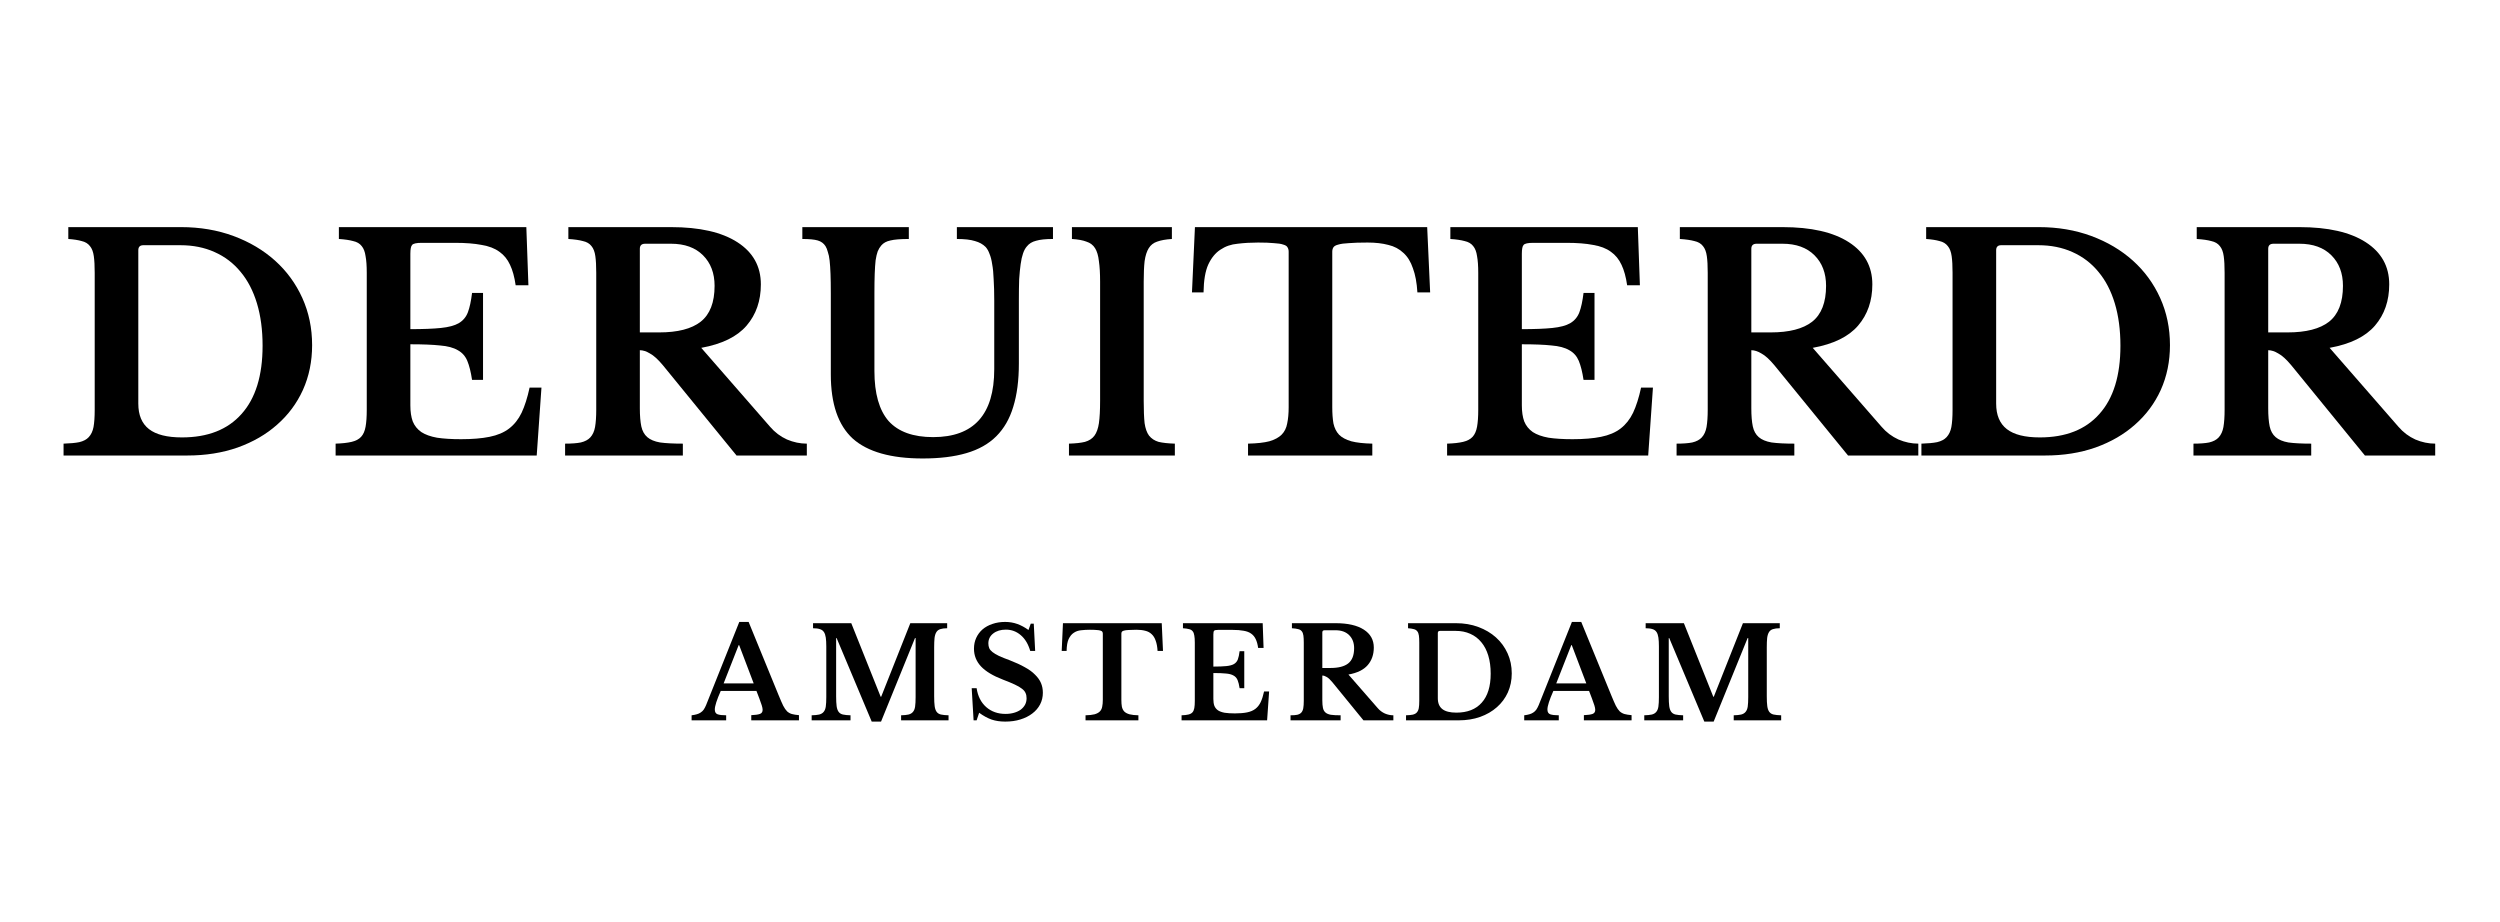 <svg width="236" height="87" viewBox="0 0 236 87" fill="none" xmlns="http://www.w3.org/2000/svg">
<path d="M6 43V41.88C6.616 41.861 7.111 41.815 7.484 41.74C7.876 41.647 8.175 41.488 8.38 41.264C8.604 41.021 8.753 40.704 8.828 40.312C8.903 39.901 8.94 39.36 8.94 38.688V25.752C8.94 25.099 8.912 24.576 8.856 24.184C8.8 23.773 8.679 23.456 8.492 23.232C8.305 22.989 8.044 22.831 7.708 22.756C7.391 22.663 6.971 22.597 6.448 22.56V21.44H17.088C18.88 21.44 20.532 21.72 22.044 22.28C23.556 22.84 24.863 23.615 25.964 24.604C27.065 25.593 27.924 26.769 28.54 28.132C29.156 29.495 29.464 30.979 29.464 32.584C29.464 34.115 29.175 35.524 28.596 36.812C28.017 38.081 27.205 39.173 26.16 40.088C25.133 41.003 23.892 41.721 22.436 42.244C20.999 42.748 19.412 43 17.676 43H6ZM13.532 23.148C13.215 23.148 13.056 23.307 13.056 23.624V38.1C13.056 39.183 13.392 39.985 14.064 40.508C14.736 41.031 15.772 41.292 17.172 41.292C19.617 41.292 21.493 40.555 22.8 39.08C24.125 37.605 24.788 35.459 24.788 32.64C24.788 31.147 24.611 29.812 24.256 28.636C23.901 27.46 23.388 26.471 22.716 25.668C22.044 24.847 21.223 24.221 20.252 23.792C19.3 23.363 18.227 23.148 17.032 23.148H13.532Z" fill="black"/>
<path d="M38.738 31.072C39.933 31.072 40.894 31.035 41.622 30.96C42.35 30.885 42.91 30.736 43.302 30.512C43.713 30.269 44.002 29.924 44.17 29.476C44.338 29.028 44.469 28.421 44.562 27.656H45.598V35.86H44.562C44.45 35.113 44.301 34.516 44.114 34.068C43.928 33.62 43.629 33.284 43.218 33.06C42.808 32.817 42.248 32.668 41.538 32.612C40.848 32.537 39.914 32.5 38.738 32.5V38.268C38.738 38.865 38.813 39.369 38.962 39.78C39.13 40.191 39.401 40.527 39.774 40.788C40.148 41.031 40.642 41.208 41.258 41.32C41.874 41.413 42.63 41.46 43.526 41.46C44.59 41.46 45.486 41.385 46.214 41.236C46.961 41.087 47.577 40.825 48.062 40.452C48.548 40.079 48.94 39.584 49.238 38.968C49.537 38.333 49.789 37.54 49.994 36.588H51.114L50.666 43H31.682V41.88C32.298 41.861 32.802 41.805 33.194 41.712C33.586 41.619 33.885 41.46 34.09 41.236C34.296 41.012 34.436 40.695 34.51 40.284C34.585 39.873 34.622 39.341 34.622 38.688V25.752C34.622 25.099 34.585 24.576 34.51 24.184C34.454 23.773 34.333 23.456 34.146 23.232C33.96 22.989 33.689 22.831 33.334 22.756C32.998 22.663 32.55 22.597 31.99 22.56V21.44H49.686L49.882 26.928H48.678C48.566 26.144 48.389 25.5 48.146 24.996C47.904 24.473 47.568 24.063 47.138 23.764C46.709 23.447 46.149 23.232 45.458 23.12C44.786 22.989 43.956 22.924 42.966 22.924H39.802C39.317 22.924 39.018 22.989 38.906 23.12C38.794 23.232 38.738 23.512 38.738 23.96V31.072Z" fill="black"/>
<path d="M71.825 26.844C71.825 28.393 71.377 29.691 70.481 30.736C69.585 31.781 68.157 32.481 66.197 32.836L72.693 40.284C73.141 40.807 73.673 41.208 74.289 41.488C74.905 41.749 75.531 41.88 76.165 41.88V43H69.529L62.585 34.488C62.118 33.928 61.708 33.555 61.353 33.368C61.017 33.163 60.7 33.06 60.401 33.06V38.548C60.401 39.239 60.448 39.808 60.541 40.256C60.635 40.685 60.821 41.021 61.101 41.264C61.381 41.507 61.782 41.675 62.305 41.768C62.846 41.843 63.565 41.88 64.461 41.88V43H53.345V41.88C53.961 41.88 54.456 41.843 54.829 41.768C55.221 41.675 55.52 41.516 55.725 41.292C55.949 41.049 56.099 40.723 56.173 40.312C56.248 39.883 56.285 39.341 56.285 38.688V25.752C56.285 25.099 56.257 24.576 56.201 24.184C56.145 23.773 56.024 23.456 55.837 23.232C55.651 22.989 55.38 22.831 55.025 22.756C54.689 22.663 54.232 22.597 53.653 22.56V21.44H63.341C66.048 21.44 68.138 21.916 69.613 22.868C71.088 23.82 71.825 25.145 71.825 26.844ZM60.401 31.38H62.221C63.976 31.38 65.282 31.044 66.141 30.372C67.019 29.681 67.457 28.552 67.457 26.984C67.457 25.789 67.093 24.828 66.365 24.1C65.637 23.372 64.629 23.008 63.341 23.008H60.905C60.569 23.008 60.401 23.167 60.401 23.484V31.38Z" fill="black"/>
<path d="M96.181 34.32C96.181 35.907 96.004 37.269 95.649 38.408C95.313 39.528 94.781 40.452 94.053 41.18C93.325 41.908 92.382 42.44 91.225 42.776C90.086 43.112 88.714 43.28 87.109 43.28C84.104 43.28 81.901 42.655 80.501 41.404C79.12 40.135 78.429 38.119 78.429 35.356V27.684C78.429 26.956 78.42 26.349 78.401 25.864C78.382 25.36 78.354 24.94 78.317 24.604C78.28 24.268 78.224 23.997 78.149 23.792C78.093 23.568 78.018 23.381 77.925 23.232C77.757 22.971 77.514 22.793 77.197 22.7C76.88 22.607 76.394 22.56 75.741 22.56V21.44H85.793V22.56C85.009 22.56 84.43 22.607 84.057 22.7C83.684 22.775 83.394 22.933 83.189 23.176C83.058 23.325 82.946 23.512 82.853 23.736C82.778 23.941 82.713 24.221 82.657 24.576C82.62 24.912 82.592 25.332 82.573 25.836C82.554 26.34 82.545 26.956 82.545 27.684V35.02C82.545 37.148 82.993 38.725 83.889 39.752C84.804 40.76 86.204 41.264 88.089 41.264C91.934 41.264 93.857 39.127 93.857 34.852V28.384C93.857 27.6 93.838 26.928 93.801 26.368C93.782 25.808 93.736 25.332 93.661 24.94C93.605 24.548 93.521 24.221 93.409 23.96C93.316 23.699 93.194 23.484 93.045 23.316C92.784 23.055 92.448 22.868 92.037 22.756C91.626 22.625 91.057 22.56 90.329 22.56V21.44H99.401V22.56C98.71 22.56 98.178 22.616 97.805 22.728C97.432 22.821 97.142 22.999 96.937 23.26C96.788 23.428 96.666 23.652 96.573 23.932C96.48 24.193 96.405 24.529 96.349 24.94C96.293 25.332 96.246 25.808 96.209 26.368C96.19 26.928 96.181 27.6 96.181 28.384V34.32Z" fill="black"/>
<path d="M110.906 43H100.91V41.88C101.544 41.861 102.048 41.805 102.422 41.712C102.814 41.6 103.112 41.404 103.318 41.124C103.523 40.844 103.663 40.452 103.738 39.948C103.812 39.425 103.85 38.725 103.85 37.848V26.592C103.85 25.808 103.812 25.164 103.738 24.66C103.682 24.137 103.56 23.727 103.374 23.428C103.187 23.129 102.916 22.924 102.562 22.812C102.226 22.681 101.768 22.597 101.19 22.56V21.44H110.626V22.56C110.047 22.597 109.58 22.681 109.226 22.812C108.89 22.924 108.628 23.129 108.442 23.428C108.255 23.727 108.124 24.137 108.05 24.66C107.994 25.164 107.966 25.808 107.966 26.592V37.848C107.966 38.725 107.994 39.425 108.05 39.948C108.124 40.452 108.264 40.844 108.47 41.124C108.694 41.404 108.992 41.6 109.366 41.712C109.758 41.805 110.271 41.861 110.906 41.88V43Z" fill="black"/>
<path d="M135.006 27.6H133.802C133.746 26.685 133.606 25.929 133.382 25.332C133.176 24.716 132.878 24.231 132.486 23.876C132.094 23.503 131.618 23.251 131.058 23.12C130.498 22.971 129.844 22.896 129.098 22.896C128.37 22.896 127.782 22.915 127.334 22.952C126.904 22.971 126.568 23.017 126.326 23.092C126.102 23.148 125.952 23.232 125.878 23.344C125.803 23.456 125.766 23.596 125.766 23.764V38.436C125.766 39.033 125.803 39.547 125.878 39.976C125.971 40.405 126.148 40.76 126.41 41.04C126.671 41.301 127.054 41.507 127.558 41.656C128.062 41.787 128.724 41.861 129.546 41.88V43H117.814V41.88C118.654 41.861 119.326 41.787 119.83 41.656C120.334 41.507 120.716 41.301 120.978 41.04C121.258 40.76 121.435 40.405 121.51 39.976C121.603 39.547 121.65 39.033 121.65 38.436V23.764C121.65 23.596 121.612 23.456 121.538 23.344C121.482 23.232 121.351 23.148 121.146 23.092C120.94 23.017 120.642 22.971 120.25 22.952C119.876 22.915 119.382 22.896 118.766 22.896C118.094 22.896 117.45 22.933 116.834 23.008C116.218 23.064 115.676 23.251 115.21 23.568C114.743 23.867 114.36 24.333 114.062 24.968C113.782 25.584 113.632 26.461 113.614 27.6H112.522L112.802 21.44H134.726L135.006 27.6Z" fill="black"/>
<path d="M143.662 31.072C144.856 31.072 145.818 31.035 146.546 30.96C147.274 30.885 147.834 30.736 148.226 30.512C148.636 30.269 148.926 29.924 149.094 29.476C149.262 29.028 149.392 28.421 149.486 27.656H150.522V35.86H149.486C149.374 35.113 149.224 34.516 149.038 34.068C148.851 33.62 148.552 33.284 148.142 33.06C147.731 32.817 147.171 32.668 146.462 32.612C145.771 32.537 144.838 32.5 143.662 32.5V38.268C143.662 38.865 143.736 39.369 143.886 39.78C144.054 40.191 144.324 40.527 144.698 40.788C145.071 41.031 145.566 41.208 146.182 41.32C146.798 41.413 147.554 41.46 148.45 41.46C149.514 41.46 150.41 41.385 151.138 41.236C151.884 41.087 152.5 40.825 152.986 40.452C153.471 40.079 153.863 39.584 154.162 38.968C154.46 38.333 154.712 37.54 154.918 36.588H156.038L155.59 43H136.606V41.88C137.222 41.861 137.726 41.805 138.118 41.712C138.51 41.619 138.808 41.46 139.014 41.236C139.219 41.012 139.359 40.695 139.434 40.284C139.508 39.873 139.546 39.341 139.546 38.688V25.752C139.546 25.099 139.508 24.576 139.434 24.184C139.378 23.773 139.256 23.456 139.07 23.232C138.883 22.989 138.612 22.831 138.258 22.756C137.922 22.663 137.474 22.597 136.914 22.56V21.44H154.61L154.806 26.928H153.602C153.49 26.144 153.312 25.5 153.07 24.996C152.827 24.473 152.491 24.063 152.062 23.764C151.632 23.447 151.072 23.232 150.382 23.12C149.71 22.989 148.879 22.924 147.89 22.924H144.726C144.24 22.924 143.942 22.989 143.83 23.12C143.718 23.232 143.662 23.512 143.662 23.96V31.072Z" fill="black"/>
<path d="M176.749 26.844C176.749 28.393 176.301 29.691 175.405 30.736C174.509 31.781 173.081 32.481 171.121 32.836L177.617 40.284C178.065 40.807 178.597 41.208 179.213 41.488C179.829 41.749 180.454 41.88 181.089 41.88V43H174.453L167.509 34.488C167.042 33.928 166.631 33.555 166.277 33.368C165.941 33.163 165.623 33.06 165.325 33.06V38.548C165.325 39.239 165.371 39.808 165.465 40.256C165.558 40.685 165.745 41.021 166.025 41.264C166.305 41.507 166.706 41.675 167.229 41.768C167.77 41.843 168.489 41.88 169.385 41.88V43H158.269V41.88C158.885 41.88 159.379 41.843 159.753 41.768C160.145 41.675 160.443 41.516 160.649 41.292C160.873 41.049 161.022 40.723 161.097 40.312C161.171 39.883 161.209 39.341 161.209 38.688V25.752C161.209 25.099 161.181 24.576 161.125 24.184C161.069 23.773 160.947 23.456 160.761 23.232C160.574 22.989 160.303 22.831 159.949 22.756C159.613 22.663 159.155 22.597 158.577 22.56V21.44H168.265C170.971 21.44 173.062 21.916 174.537 22.868C176.011 23.82 176.749 25.145 176.749 26.844ZM165.325 31.38H167.145C168.899 31.38 170.206 31.044 171.065 30.372C171.942 29.681 172.381 28.552 172.381 26.984C172.381 25.789 172.017 24.828 171.289 24.1C170.561 23.372 169.553 23.008 168.265 23.008H165.829C165.493 23.008 165.325 23.167 165.325 23.484V31.38Z" fill="black"/>
<path d="M181.381 43V41.88C181.997 41.861 182.491 41.815 182.865 41.74C183.257 41.647 183.555 41.488 183.761 41.264C183.985 41.021 184.134 40.704 184.209 40.312C184.283 39.901 184.321 39.36 184.321 38.688V25.752C184.321 25.099 184.293 24.576 184.237 24.184C184.181 23.773 184.059 23.456 183.873 23.232C183.686 22.989 183.425 22.831 183.089 22.756C182.771 22.663 182.351 22.597 181.829 22.56V21.44H192.469C194.261 21.44 195.913 21.72 197.425 22.28C198.937 22.84 200.243 23.615 201.345 24.604C202.446 25.593 203.305 26.769 203.921 28.132C204.537 29.495 204.845 30.979 204.845 32.584C204.845 34.115 204.555 35.524 203.977 36.812C203.398 38.081 202.586 39.173 201.541 40.088C200.514 41.003 199.273 41.721 197.817 42.244C196.379 42.748 194.793 43 193.057 43H181.381ZM188.913 23.148C188.595 23.148 188.437 23.307 188.437 23.624V38.1C188.437 39.183 188.773 39.985 189.445 40.508C190.117 41.031 191.153 41.292 192.553 41.292C194.998 41.292 196.874 40.555 198.181 39.08C199.506 37.605 200.169 35.459 200.169 32.64C200.169 31.147 199.991 29.812 199.637 28.636C199.282 27.46 198.769 26.471 198.097 25.668C197.425 24.847 196.603 24.221 195.633 23.792C194.681 23.363 193.607 23.148 192.413 23.148H188.913Z" fill="black"/>
<path d="M225.543 26.844C225.543 28.393 225.095 29.691 224.199 30.736C223.303 31.781 221.875 32.481 219.915 32.836L226.411 40.284C226.859 40.807 227.391 41.208 228.007 41.488C228.623 41.749 229.248 41.88 229.883 41.88V43H223.247L216.303 34.488C215.836 33.928 215.426 33.555 215.071 33.368C214.735 33.163 214.418 33.06 214.119 33.06V38.548C214.119 39.239 214.166 39.808 214.259 40.256C214.352 40.685 214.539 41.021 214.819 41.264C215.099 41.507 215.5 41.675 216.023 41.768C216.564 41.843 217.283 41.88 218.179 41.88V43H207.063V41.88C207.679 41.88 208.174 41.843 208.547 41.768C208.939 41.675 209.238 41.516 209.443 41.292C209.667 41.049 209.816 40.723 209.891 40.312C209.966 39.883 210.003 39.341 210.003 38.688V25.752C210.003 25.099 209.975 24.576 209.919 24.184C209.863 23.773 209.742 23.456 209.555 23.232C209.368 22.989 209.098 22.831 208.743 22.756C208.407 22.663 207.95 22.597 207.371 22.56V21.44H217.059C219.766 21.44 221.856 21.916 223.331 22.868C224.806 23.82 225.543 25.145 225.543 26.844ZM214.119 31.38H215.939C217.694 31.38 219 31.044 219.859 30.372C220.736 29.681 221.175 28.552 221.175 26.984C221.175 25.789 220.811 24.828 220.083 24.1C219.355 23.372 218.347 23.008 217.059 23.008H214.623C214.287 23.008 214.119 23.167 214.119 23.484V31.38Z" fill="black"/>
<path d="M71.409 65.225H68.038C67.665 66.067 67.478 66.65 67.478 66.976C67.478 67.214 67.566 67.365 67.74 67.428C67.923 67.492 68.193 67.524 68.55 67.524V68H65.287V67.524C65.477 67.5 65.64 67.468 65.775 67.428C65.918 67.389 66.041 67.333 66.144 67.262C66.255 67.19 66.351 67.099 66.43 66.988C66.51 66.869 66.585 66.726 66.656 66.559L69.789 58.71H70.67L73.517 65.666C73.683 66.071 73.822 66.388 73.933 66.618C74.053 66.849 74.176 67.027 74.303 67.154C74.438 67.273 74.588 67.357 74.755 67.404C74.93 67.452 75.152 67.488 75.422 67.512V68H70.92V67.512C71.301 67.496 71.575 67.456 71.742 67.393C71.909 67.329 71.992 67.202 71.992 67.011C71.992 66.9 71.964 66.757 71.909 66.583C71.853 66.408 71.778 66.194 71.683 65.94L71.409 65.225ZM68.312 64.51H71.147L69.777 60.902H69.729L68.312 64.51Z" fill="black"/>
<path d="M83.183 65.773L85.934 58.829H89.412V59.306C89.15 59.306 88.935 59.334 88.769 59.389C88.61 59.437 88.487 59.528 88.399 59.663C88.312 59.798 88.252 59.985 88.221 60.223C88.197 60.453 88.185 60.747 88.185 61.104V65.725C88.185 66.122 88.201 66.436 88.233 66.666C88.264 66.896 88.328 67.075 88.423 67.202C88.518 67.329 88.653 67.412 88.828 67.452C89.011 67.492 89.249 67.516 89.543 67.524V68H85.064V67.524C85.358 67.516 85.593 67.492 85.767 67.452C85.95 67.404 86.089 67.321 86.184 67.202C86.287 67.083 86.355 66.916 86.386 66.702C86.418 66.48 86.434 66.182 86.434 65.809V60.235H86.375L83.171 68.119H82.289L78.978 60.235H78.931V65.725C78.931 66.122 78.947 66.436 78.978 66.666C79.01 66.896 79.074 67.075 79.169 67.202C79.264 67.329 79.399 67.412 79.574 67.452C79.757 67.492 79.995 67.516 80.289 67.524V68H76.62V67.524C76.914 67.516 77.152 67.492 77.335 67.452C77.517 67.404 77.656 67.321 77.752 67.202C77.855 67.083 77.922 66.916 77.954 66.702C77.986 66.48 78.002 66.182 78.002 65.809V61.021C78.002 60.687 77.986 60.409 77.954 60.187C77.922 59.965 77.863 59.79 77.776 59.663C77.688 59.528 77.561 59.437 77.394 59.389C77.236 59.334 77.021 59.306 76.751 59.306V58.829H80.36L83.135 65.773H83.183Z" fill="black"/>
<path d="M91.728 64.963H92.193C92.304 65.717 92.606 66.313 93.098 66.749C93.59 67.178 94.198 67.393 94.92 67.393C95.214 67.393 95.484 67.357 95.73 67.285C95.976 67.214 96.187 67.115 96.362 66.988C96.536 66.853 96.671 66.698 96.766 66.523C96.862 66.341 96.909 66.138 96.909 65.916C96.909 65.725 96.878 65.562 96.814 65.427C96.758 65.284 96.647 65.15 96.481 65.022C96.314 64.888 96.084 64.752 95.79 64.618C95.504 64.483 95.131 64.328 94.67 64.153C93.741 63.796 93.055 63.383 92.61 62.914C92.165 62.438 91.943 61.878 91.943 61.235C91.943 60.862 92.014 60.52 92.157 60.211C92.3 59.901 92.499 59.635 92.753 59.413C93.015 59.191 93.324 59.02 93.682 58.901C94.047 58.774 94.448 58.71 94.885 58.71C95.29 58.71 95.671 58.774 96.028 58.901C96.385 59.028 96.739 59.218 97.088 59.472L97.302 58.877H97.588L97.719 61.45H97.255C97.064 60.798 96.766 60.302 96.362 59.961C95.957 59.611 95.488 59.437 94.956 59.437C94.464 59.437 94.063 59.56 93.753 59.806C93.451 60.044 93.301 60.354 93.301 60.735C93.301 60.902 93.328 61.053 93.384 61.188C93.44 61.315 93.543 61.438 93.694 61.557C93.844 61.676 94.051 61.799 94.313 61.926C94.575 62.045 94.912 62.18 95.325 62.331C95.881 62.545 96.353 62.764 96.743 62.986C97.14 63.2 97.461 63.434 97.707 63.689C97.961 63.935 98.148 64.197 98.267 64.475C98.386 64.752 98.446 65.058 98.446 65.392C98.446 65.797 98.358 66.166 98.184 66.499C98.009 66.833 97.763 67.119 97.445 67.357C97.136 67.595 96.763 67.782 96.326 67.917C95.897 68.052 95.421 68.119 94.897 68.119C94.42 68.119 93.991 68.056 93.61 67.928C93.229 67.794 92.836 67.579 92.431 67.285L92.193 68H91.907L91.728 64.963Z" fill="black"/>
<path d="M109.787 61.45H109.275C109.251 61.06 109.192 60.739 109.097 60.485C109.009 60.223 108.882 60.016 108.715 59.865C108.549 59.707 108.346 59.599 108.108 59.544C107.87 59.48 107.592 59.449 107.274 59.449C106.965 59.449 106.715 59.457 106.524 59.472C106.341 59.48 106.198 59.5 106.095 59.532C106 59.556 105.936 59.592 105.905 59.639C105.873 59.687 105.857 59.746 105.857 59.818V66.059C105.857 66.313 105.873 66.531 105.905 66.714C105.944 66.896 106.02 67.047 106.131 67.166C106.242 67.278 106.405 67.365 106.619 67.428C106.834 67.484 107.115 67.516 107.465 67.524V68H102.475V67.524C102.832 67.516 103.118 67.484 103.332 67.428C103.546 67.365 103.709 67.278 103.82 67.166C103.939 67.047 104.015 66.896 104.047 66.714C104.086 66.531 104.106 66.313 104.106 66.059V59.818C104.106 59.746 104.09 59.687 104.059 59.639C104.035 59.592 103.979 59.556 103.892 59.532C103.805 59.5 103.677 59.48 103.511 59.472C103.352 59.457 103.142 59.449 102.88 59.449C102.594 59.449 102.32 59.465 102.058 59.496C101.796 59.52 101.565 59.599 101.367 59.734C101.168 59.861 101.006 60.06 100.879 60.33C100.76 60.592 100.696 60.965 100.688 61.45H100.224L100.343 58.829H109.668L109.787 61.45Z" fill="black"/>
<path d="M114.541 62.926C115.049 62.926 115.458 62.91 115.768 62.879C116.078 62.847 116.316 62.783 116.482 62.688C116.657 62.585 116.78 62.438 116.852 62.248C116.923 62.057 116.979 61.799 117.018 61.473H117.459V64.963H117.018C116.971 64.645 116.907 64.391 116.828 64.201C116.748 64.01 116.621 63.867 116.447 63.772C116.272 63.669 116.034 63.605 115.732 63.581C115.438 63.55 115.041 63.534 114.541 63.534V65.987C114.541 66.241 114.573 66.456 114.636 66.63C114.708 66.805 114.823 66.948 114.982 67.059C115.141 67.162 115.351 67.238 115.613 67.285C115.875 67.325 116.197 67.345 116.578 67.345C117.03 67.345 117.411 67.313 117.721 67.25C118.039 67.186 118.301 67.075 118.507 66.916C118.714 66.757 118.88 66.547 119.007 66.285C119.134 66.015 119.242 65.678 119.329 65.273H119.805L119.615 68H111.54V67.524C111.802 67.516 112.016 67.492 112.183 67.452C112.35 67.412 112.477 67.345 112.564 67.25C112.651 67.154 112.711 67.019 112.743 66.845C112.775 66.67 112.79 66.444 112.79 66.166V60.663C112.79 60.386 112.775 60.163 112.743 59.996C112.719 59.822 112.667 59.687 112.588 59.592C112.509 59.488 112.393 59.421 112.243 59.389C112.1 59.349 111.909 59.322 111.671 59.306V58.829H119.198L119.281 61.164H118.769C118.722 60.83 118.646 60.556 118.543 60.342C118.44 60.12 118.297 59.945 118.114 59.818C117.932 59.683 117.693 59.592 117.4 59.544C117.114 59.488 116.76 59.461 116.34 59.461H114.994C114.787 59.461 114.66 59.488 114.613 59.544C114.565 59.592 114.541 59.711 114.541 59.901V62.926Z" fill="black"/>
<path d="M129.687 61.128C129.687 61.787 129.496 62.339 129.115 62.783C128.734 63.228 128.127 63.526 127.293 63.677L130.056 66.845C130.247 67.067 130.473 67.238 130.735 67.357C130.997 67.468 131.263 67.524 131.533 67.524V68H128.71L125.756 64.379C125.558 64.141 125.383 63.982 125.232 63.903C125.09 63.816 124.955 63.772 124.827 63.772V66.106C124.827 66.4 124.847 66.642 124.887 66.833C124.927 67.015 125.006 67.158 125.125 67.262C125.244 67.365 125.415 67.436 125.637 67.476C125.868 67.508 126.173 67.524 126.554 67.524V68H121.826V67.524C122.088 67.524 122.299 67.508 122.457 67.476C122.624 67.436 122.751 67.369 122.839 67.273C122.934 67.17 122.997 67.031 123.029 66.857C123.061 66.674 123.077 66.444 123.077 66.166V60.663C123.077 60.386 123.065 60.163 123.041 59.996C123.017 59.822 122.966 59.687 122.886 59.592C122.807 59.488 122.692 59.421 122.541 59.389C122.398 59.349 122.203 59.322 121.957 59.306V58.829H126.078C127.229 58.829 128.119 59.032 128.746 59.437C129.373 59.842 129.687 60.405 129.687 61.128ZM124.827 63.057H125.602C126.348 63.057 126.904 62.914 127.269 62.629C127.642 62.335 127.829 61.854 127.829 61.188C127.829 60.679 127.674 60.27 127.364 59.961C127.055 59.651 126.626 59.496 126.078 59.496H125.042C124.899 59.496 124.827 59.564 124.827 59.699V63.057Z" fill="black"/>
<path d="M132.729 68V67.524C132.991 67.516 133.201 67.496 133.36 67.464C133.527 67.424 133.654 67.357 133.741 67.262C133.837 67.158 133.9 67.023 133.932 66.857C133.964 66.682 133.979 66.452 133.979 66.166V60.663C133.979 60.386 133.968 60.163 133.944 59.996C133.92 59.822 133.868 59.687 133.789 59.592C133.71 59.488 133.598 59.421 133.455 59.389C133.32 59.349 133.142 59.322 132.92 59.306V58.829H137.445C138.208 58.829 138.91 58.948 139.553 59.187C140.197 59.425 140.752 59.754 141.221 60.175C141.689 60.596 142.054 61.096 142.316 61.676C142.579 62.255 142.71 62.887 142.71 63.569C142.71 64.221 142.586 64.82 142.34 65.368C142.094 65.908 141.749 66.372 141.304 66.761C140.867 67.15 140.339 67.456 139.72 67.678C139.109 67.893 138.434 68 137.695 68H132.729ZM135.933 59.556C135.798 59.556 135.73 59.623 135.73 59.758V65.916C135.73 66.376 135.873 66.718 136.159 66.94C136.445 67.162 136.886 67.273 137.481 67.273C138.521 67.273 139.319 66.96 139.875 66.333C140.439 65.705 140.721 64.792 140.721 63.593C140.721 62.958 140.645 62.39 140.494 61.89C140.343 61.39 140.125 60.969 139.839 60.628C139.553 60.278 139.204 60.012 138.791 59.83C138.386 59.647 137.93 59.556 137.421 59.556H135.933Z" fill="black"/>
<path d="M150.008 65.225H146.637C146.264 66.067 146.077 66.65 146.077 66.976C146.077 67.214 146.165 67.365 146.339 67.428C146.522 67.492 146.792 67.524 147.149 67.524V68H143.886V67.524C144.076 67.5 144.239 67.468 144.374 67.428C144.517 67.389 144.64 67.333 144.743 67.262C144.855 67.19 144.95 67.099 145.029 66.988C145.109 66.869 145.184 66.726 145.255 66.559L148.388 58.71H149.269L152.116 65.666C152.282 66.071 152.421 66.388 152.532 66.618C152.652 66.849 152.775 67.027 152.902 67.154C153.037 67.273 153.188 67.357 153.354 67.404C153.529 67.452 153.751 67.488 154.021 67.512V68H149.519V67.512C149.9 67.496 150.174 67.456 150.341 67.393C150.508 67.329 150.591 67.202 150.591 67.011C150.591 66.9 150.563 66.757 150.508 66.583C150.452 66.408 150.377 66.194 150.281 65.94L150.008 65.225ZM146.911 64.51H149.746L148.376 60.902H148.328L146.911 64.51Z" fill="black"/>
<path d="M161.782 65.773L164.533 58.829H168.011V59.306C167.749 59.306 167.534 59.334 167.367 59.389C167.209 59.437 167.086 59.528 166.998 59.663C166.911 59.798 166.851 59.985 166.82 60.223C166.796 60.453 166.784 60.747 166.784 61.104V65.725C166.784 66.122 166.8 66.436 166.832 66.666C166.863 66.896 166.927 67.075 167.022 67.202C167.117 67.329 167.252 67.412 167.427 67.452C167.61 67.492 167.848 67.516 168.142 67.524V68H163.663V67.524C163.957 67.516 164.192 67.492 164.366 67.452C164.549 67.404 164.688 67.321 164.783 67.202C164.886 67.083 164.954 66.916 164.986 66.702C165.017 66.48 165.033 66.182 165.033 65.809V60.235H164.974L161.77 68.119H160.888L157.577 60.235H157.53V65.725C157.53 66.122 157.546 66.436 157.577 66.666C157.609 66.896 157.673 67.075 157.768 67.202C157.863 67.329 157.998 67.412 158.173 67.452C158.356 67.492 158.594 67.516 158.888 67.524V68H155.219V67.524C155.513 67.516 155.751 67.492 155.934 67.452C156.117 67.404 156.255 67.321 156.351 67.202C156.454 67.083 156.521 66.916 156.553 66.702C156.585 66.48 156.601 66.182 156.601 65.809V61.021C156.601 60.687 156.585 60.409 156.553 60.187C156.521 59.965 156.462 59.79 156.375 59.663C156.287 59.528 156.16 59.437 155.993 59.389C155.835 59.334 155.62 59.306 155.35 59.306V58.829H158.959L161.734 65.773H161.782Z" fill="black"/>
</svg>

